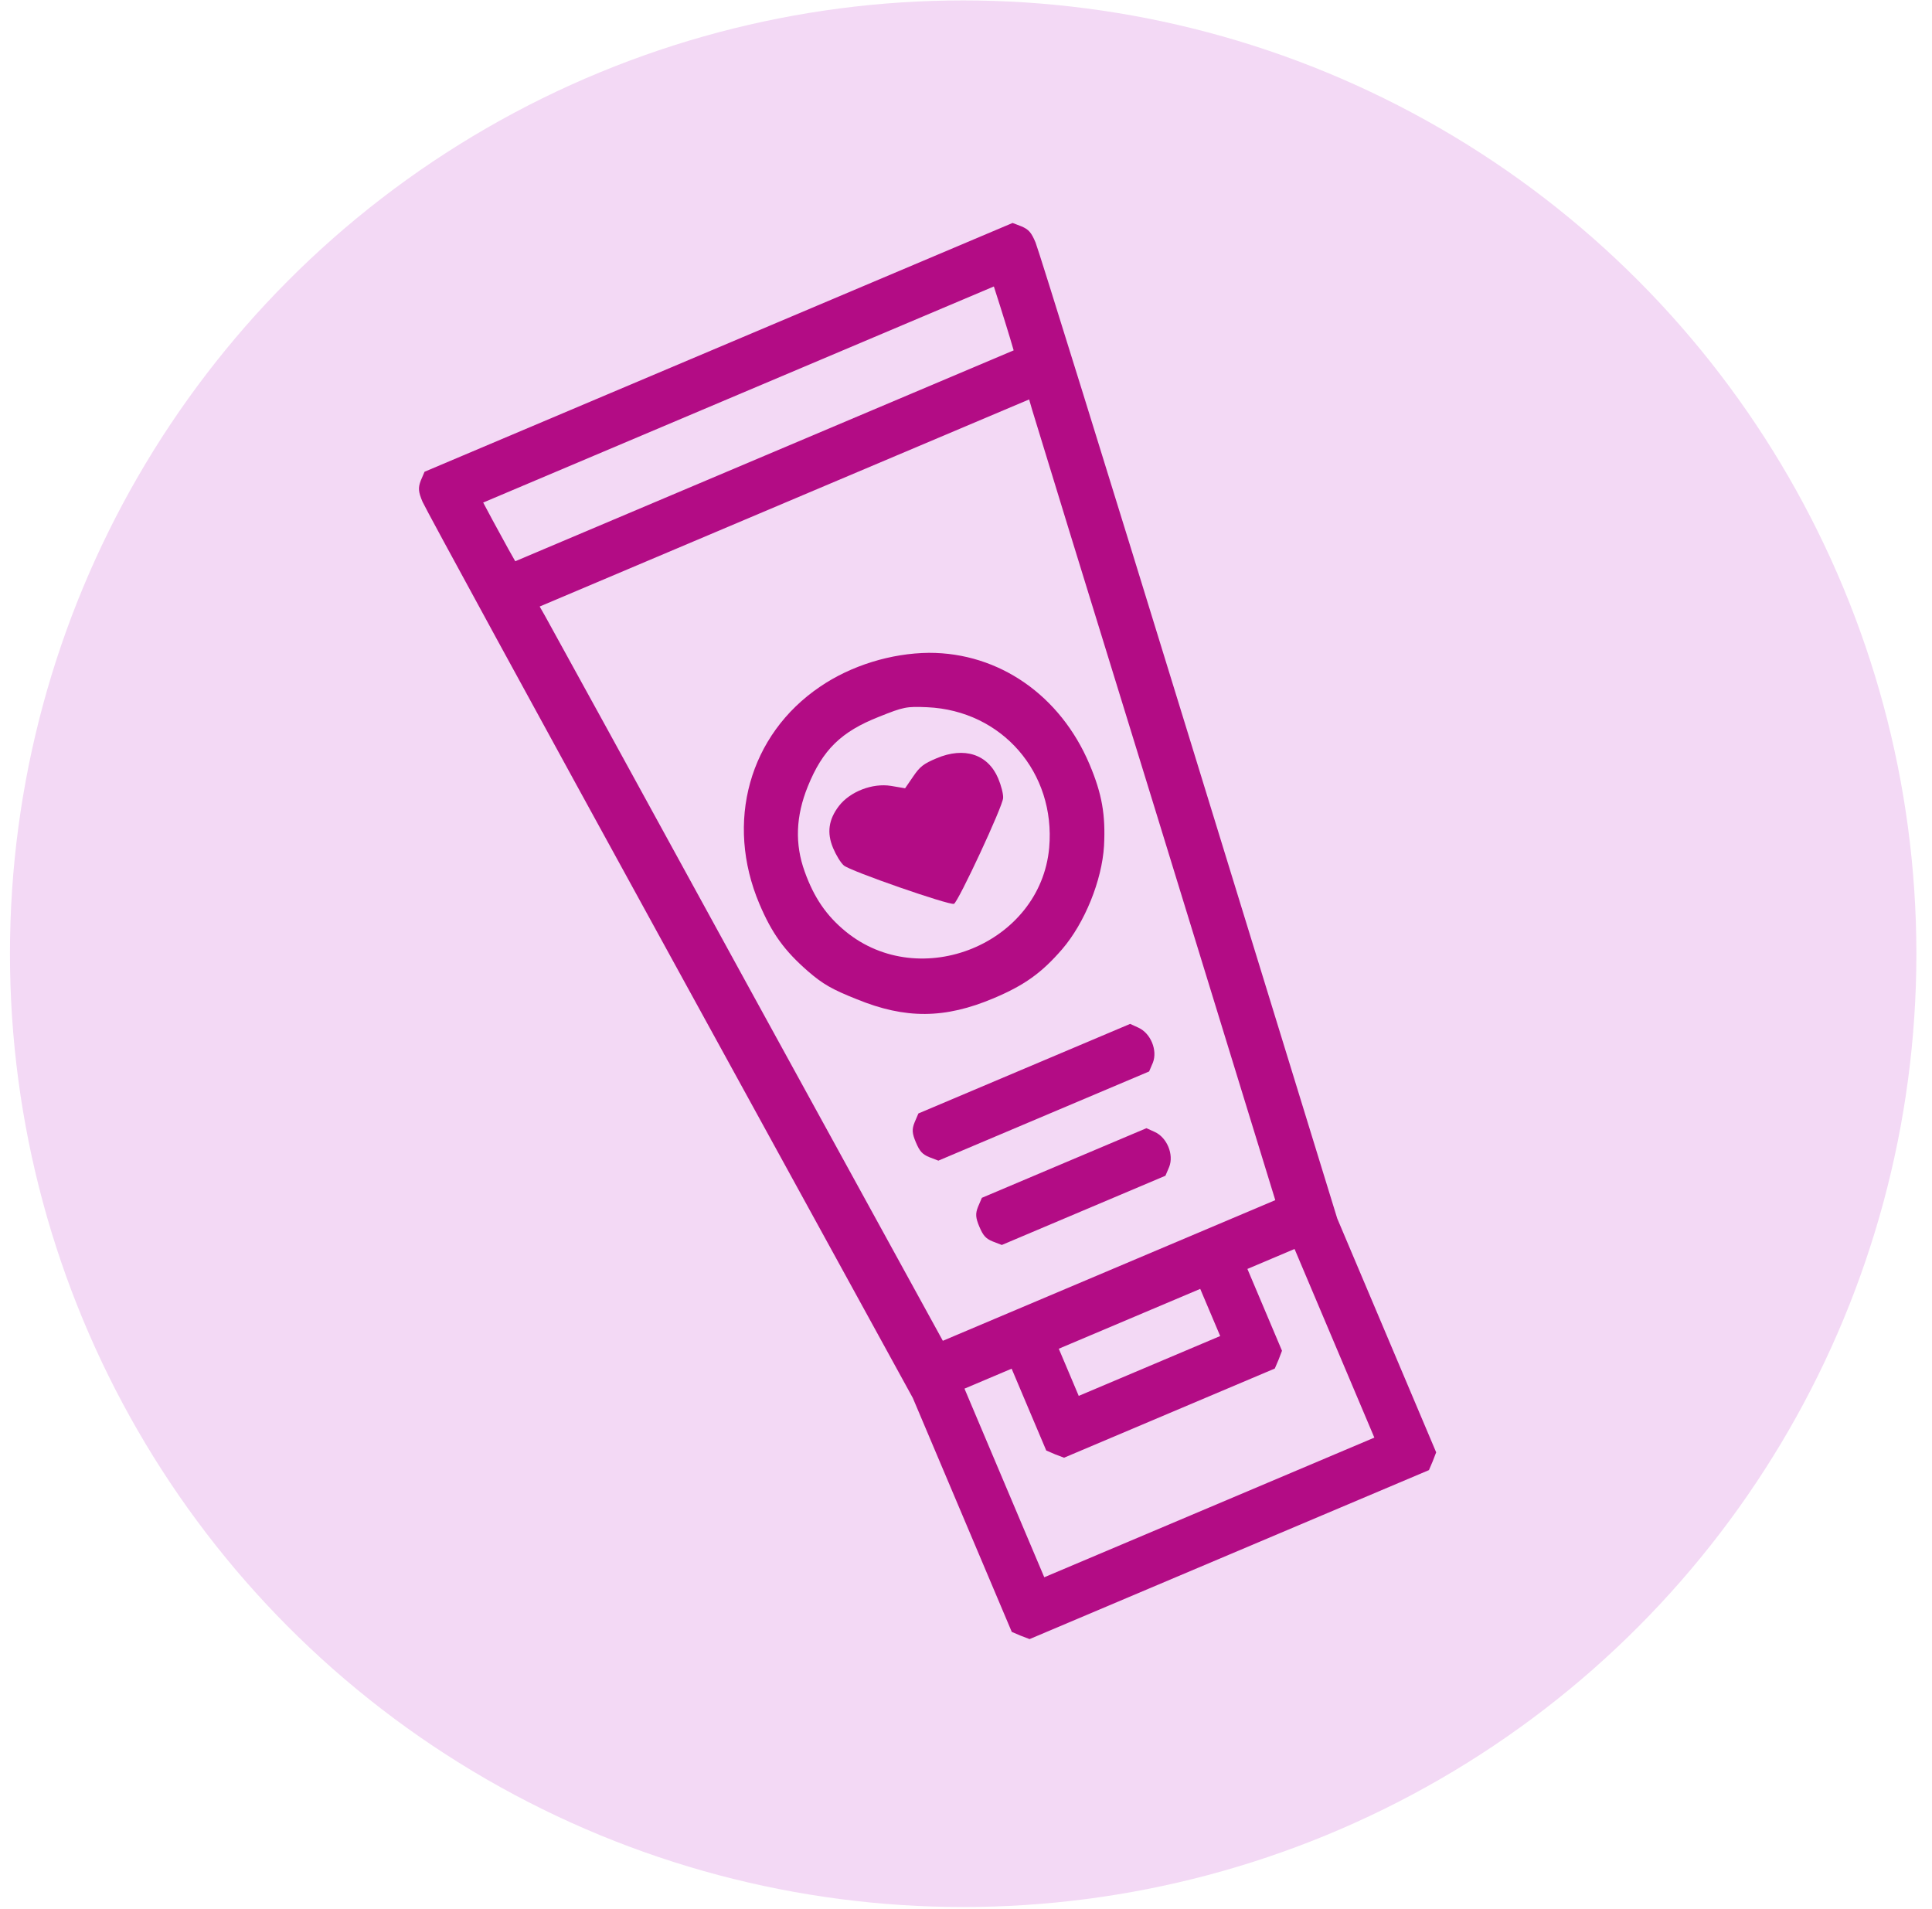 <svg width="84" height="83" viewBox="0 0 84 83" fill="none" xmlns="http://www.w3.org/2000/svg">
<circle cx="41.877" cy="41.462" r="41.444" fill="#F3D9F5"/>
<g clip-path="url(#clip0_3332_33925)">
<path d="M18.295 20.892C18.175 21.209 18.185 21.374 18.371 21.815C18.497 22.112 23.344 30.999 29.143 41.562L39.688 60.776L41.839 65.86L43.99 70.945L44.374 71.109L44.764 71.258L53.446 67.585L62.128 63.912L62.292 63.528L62.442 63.139L60.291 58.054L58.14 52.97L51.694 32.021C48.151 20.504 45.149 10.837 45.023 10.54C44.837 10.099 44.725 9.977 44.414 9.842L44.025 9.693L31.242 15.101L18.459 20.509L18.295 20.892ZM43.473 13.274C43.619 13.732 43.813 14.363 43.904 14.663L44.072 15.232L33.237 19.816L22.402 24.4L22.11 23.883C21.958 23.609 21.641 23.03 21.413 22.607L21.008 21.848L32.109 17.151L43.211 12.454L43.473 13.274ZM44.876 17.817C44.949 18.076 47.355 25.905 50.234 35.225L55.447 52.175L48.22 55.233L40.993 58.29L32.459 42.745C27.775 34.188 23.832 27.01 23.697 26.777L23.464 26.368L34.104 21.866L44.745 17.365L44.876 17.817ZM44.738 61.286L45.489 63.059L45.872 63.224L46.262 63.373L50.844 61.434L55.426 59.496L55.59 59.112L55.739 58.723L54.989 56.949L54.235 55.166L55.26 54.732L56.285 54.298L58.02 58.399L59.754 62.499L52.579 65.535L45.403 68.57L43.668 64.47L41.934 60.37L42.959 59.936L43.984 59.502L44.738 61.286ZM52.618 57.058L53.052 58.083L49.977 59.384L46.901 60.685L46.468 59.66L46.034 58.635L49.109 57.334L52.184 56.033L52.618 57.058Z" fill="#B30C85"/>
<path d="M35.657 29.852C32.566 31.945 31.517 35.748 33.017 39.295C33.564 40.587 34.11 41.335 35.126 42.222C35.774 42.782 36.173 43.012 37.248 43.439C39.368 44.307 41.079 44.296 43.211 43.394C44.544 42.83 45.286 42.299 46.179 41.268C47.16 40.128 47.911 38.276 48.001 36.775C48.072 35.428 47.915 34.515 47.369 33.224C46.102 30.23 43.432 28.375 40.389 28.381C38.752 28.397 37.008 28.93 35.657 29.852ZM40.314 30.746C43.566 30.892 45.904 33.59 45.617 36.853C45.242 41.024 40.019 43.161 36.762 40.491C35.928 39.804 35.394 39.027 34.987 37.894C34.554 36.699 34.596 35.485 35.123 34.187C35.767 32.597 36.57 31.81 38.217 31.161C39.292 30.731 39.403 30.708 40.314 30.746Z" fill="#B30C85"/>
<path d="M36.475 35.04C36.023 35.63 35.942 36.208 36.224 36.874C36.349 37.172 36.552 37.509 36.685 37.622C36.929 37.857 41.292 39.371 41.477 39.293C41.661 39.215 43.613 35.029 43.614 34.69C43.626 34.516 43.525 34.136 43.399 33.839C42.957 32.793 41.931 32.453 40.721 32.965C40.158 33.204 40.001 33.319 39.703 33.758L39.352 34.27L38.74 34.166C37.935 34.035 36.959 34.412 36.475 35.04Z" fill="#B30C85"/>
<path d="M39.766 48.791C39.642 49.097 39.656 49.273 39.821 49.662C39.985 50.052 40.102 50.184 40.408 50.308L40.798 50.458L45.38 48.519L49.962 46.581L50.126 46.197C50.334 45.662 50.032 44.919 49.494 44.676L49.136 44.513L44.533 46.46L39.93 48.407L39.766 48.791Z" fill="#B30C85"/>
<path d="M42.526 52.457C42.402 52.764 42.416 52.939 42.58 53.328C42.745 53.718 42.861 53.85 43.168 53.974L43.557 54.124L47.114 52.619L50.671 51.114L50.835 50.73C51.044 50.195 50.742 49.453 50.204 49.209L49.845 49.047L46.267 50.56L42.69 52.074L42.526 52.457Z" fill="#B30C85"/>
</g>
<defs>
<clipPath id="clip0_3332_33925">
<rect width="56.988" height="56.988" fill="white" transform="translate(5 26.203) rotate(-22.931)"/>
</clipPath>
</defs>
</svg>
